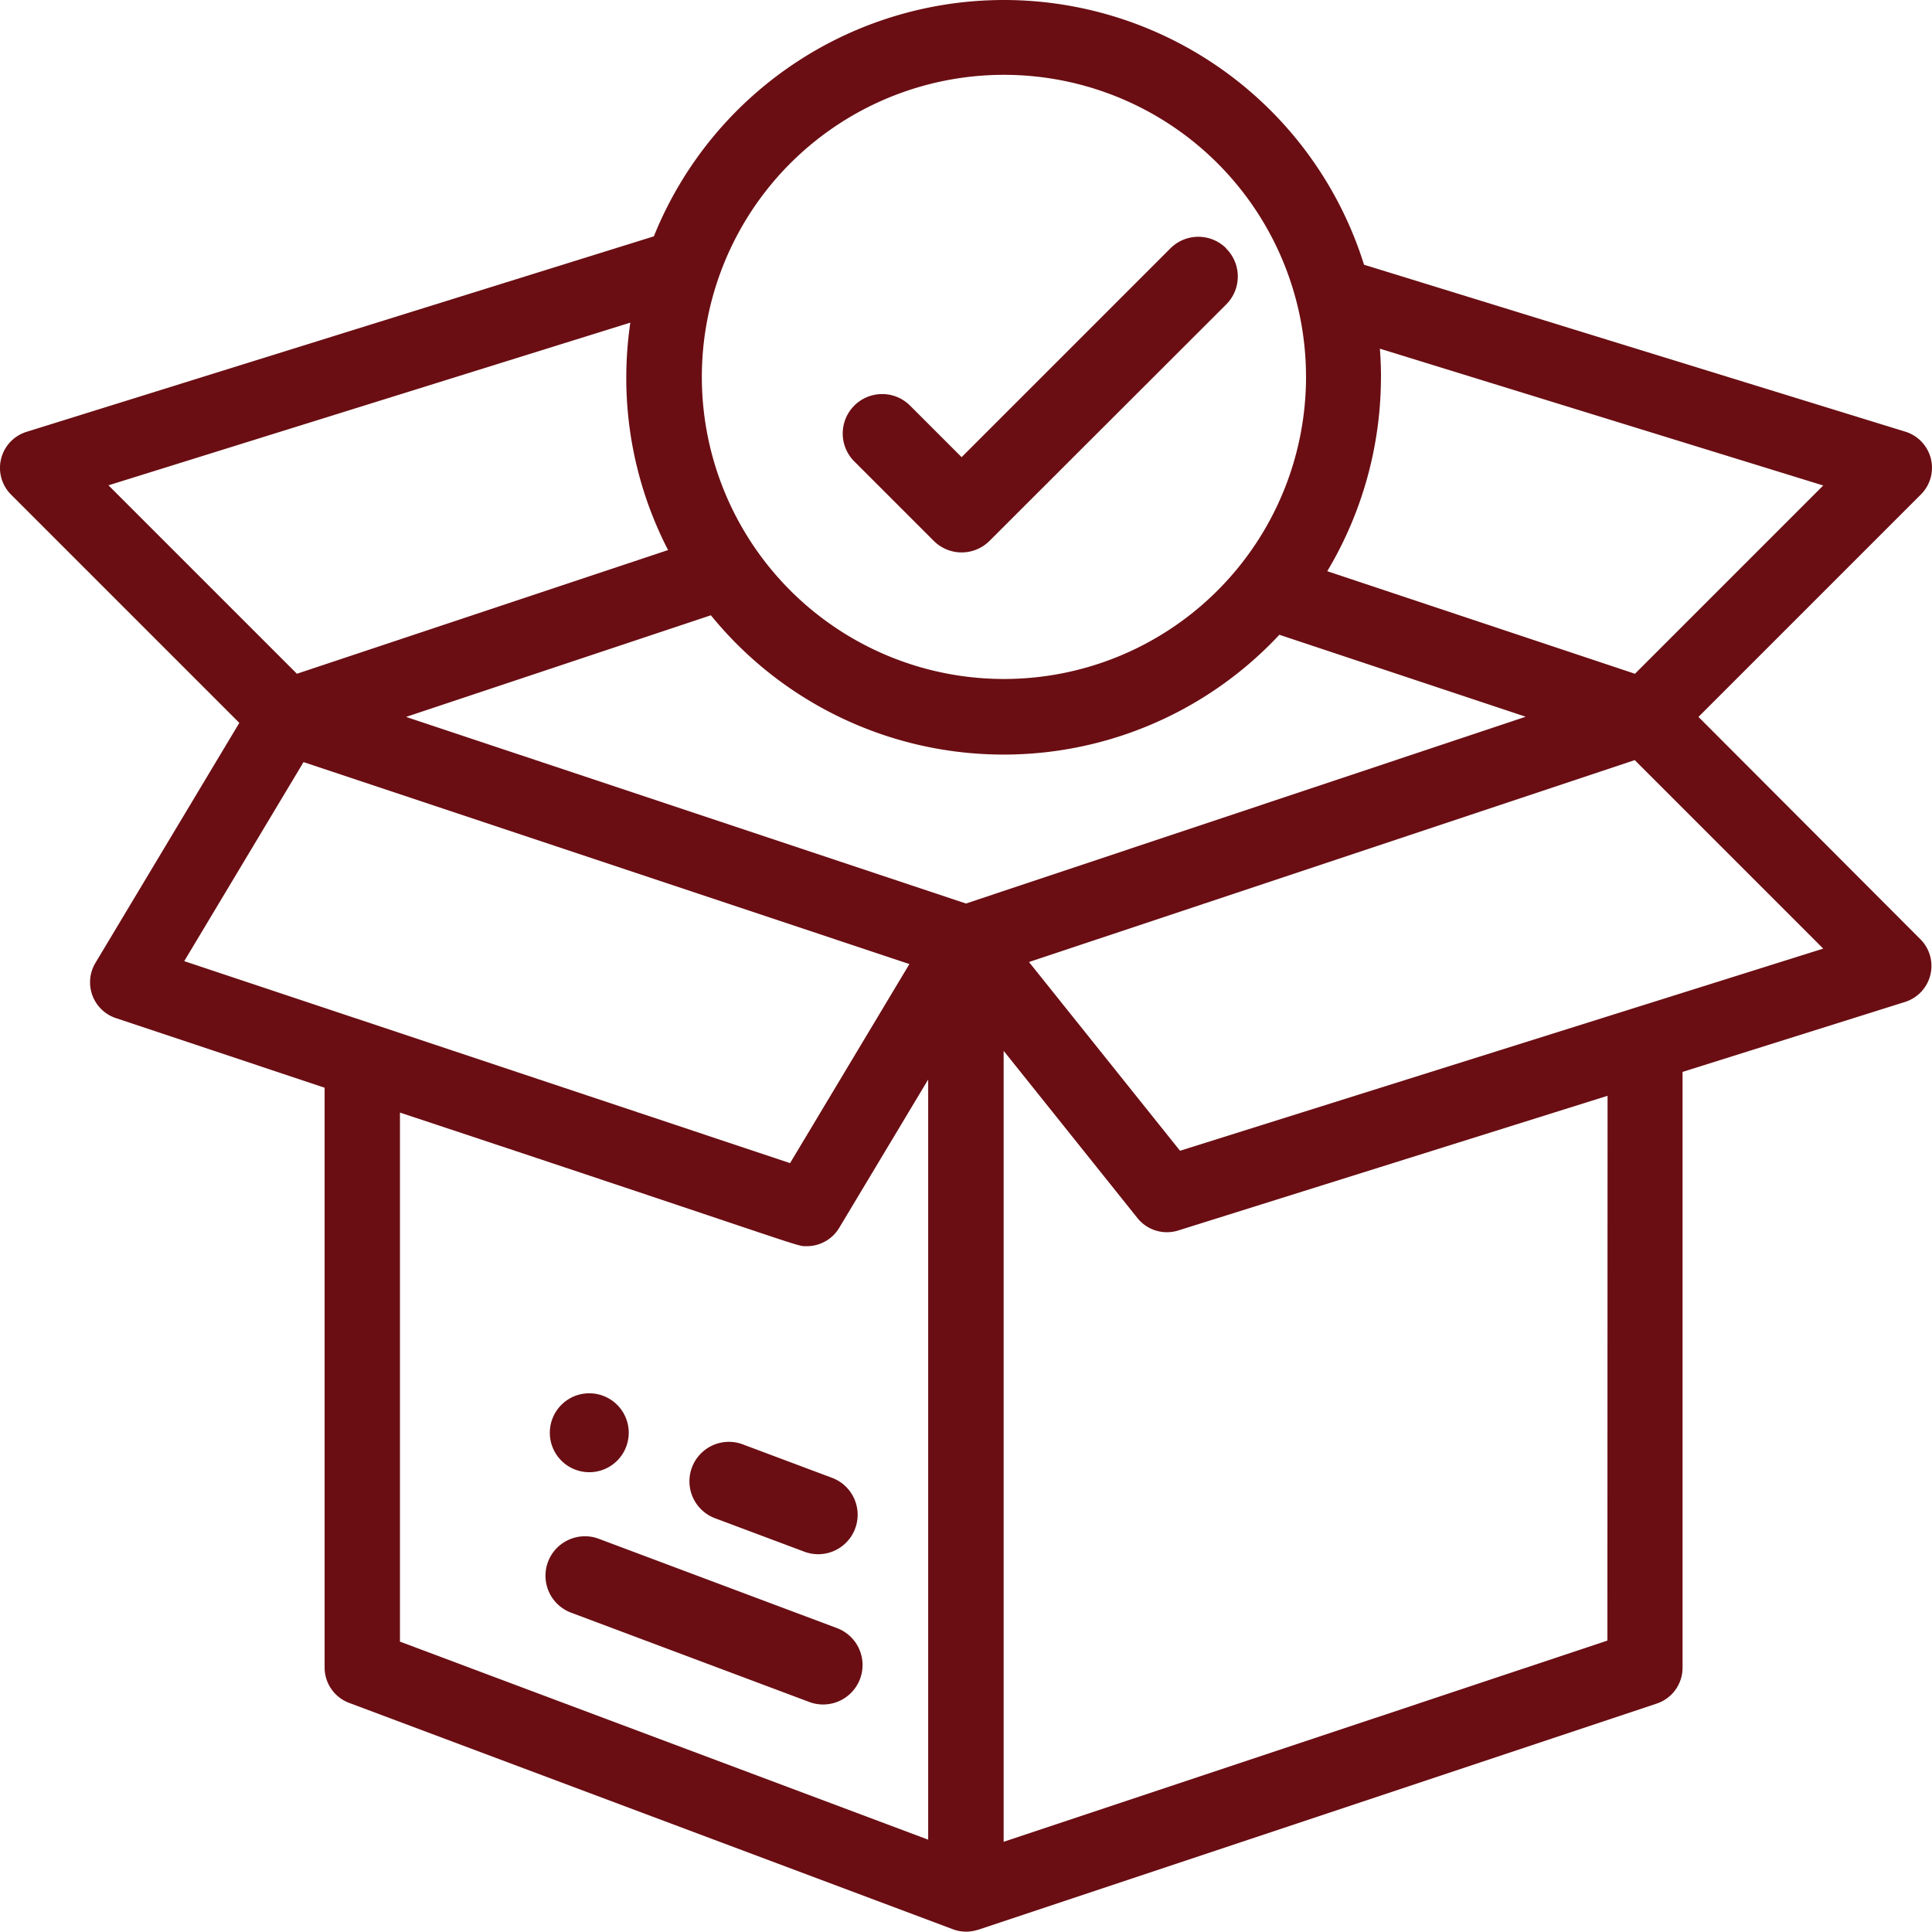 <svg xmlns="http://www.w3.org/2000/svg" width="33.002" height="32.996" viewBox="0 0 33.002 32.996">
  <g id="package" transform="translate(0)">
    <path id="Path_780" data-name="Path 780" d="M10.066,23.8a.674.674,0,1,0,.674.674.674.674,0,0,0-.674-.674Z" fill="#6a0e13"/>
    <path id="Path_781" data-name="Path 781" d="M29.013,12.246l3.8-3.8a.645.645,0,0,0-.266-1.072L23.3,4.522a6.446,6.446,0,0,0-12.131-.485L.452,7.377A.645.645,0,0,0,.188,8.448l3.9,3.9-2.458,4.1a.645.645,0,0,0,.349.943L5.545,18.58v9.908a.645.645,0,0,0,.418.6l10.325,3.871a.642.642,0,0,0,.412.006h.006L28.3,29.1a.645.645,0,0,0,.441-.611V18.31l3.8-1.195a.645.645,0,0,0,.263-1.071Zm-5.423-5.8c0-.164-.007-.327-.019-.49l7.573,2.337-3.216,3.216L22.672,9.757a6.464,6.464,0,0,0,.917-3.312ZM12.267,4.768a5.16,5.16,0,1,1,.683,4.669,5.156,5.156,0,0,1-.683-4.669ZM1.853,8.29l8.914-2.779a6.5,6.5,0,0,0-.069.935,6.406,6.406,0,0,0,.714,2.95l-6.34,2.113Zm1.294,8.128,2.038-3.4,10.349,3.45-2.038,3.4ZM15.855,31.425,6.832,28.042V19.005c7.1,2.354,6.753,2.282,6.95,2.282a.645.645,0,0,0,.553-.313l1.52-2.534ZM16.5,15.434,6.936,12.246l5.207-1.736a6.444,6.444,0,0,0,9.711.333l4.208,1.4Zm10.957,12.59L17.144,31.461V17.95l2.285,2.856a.645.645,0,0,0,.7.212l7.331-2.3Zm-7.3-8.367-2.58-3.224,10.347-3.449,3.22,3.22Z" fill="#6a0e13"/>
    <path id="Path_782" data-name="Path 782" d="M14.2,25.239l-1.5-.562a.674.674,0,1,0-.473,1.262l1.5.562a.674.674,0,1,0,.473-1.262Z" fill="#6a0e13"/>
    <path id="Path_783" data-name="Path 783" d="M14.284,27.806,10.241,26.29a.674.674,0,1,0-.473,1.262l4.043,1.516a.674.674,0,1,0,.473-1.262Z" fill="#6a0e13"/>
    <path id="Path_784" data-name="Path 784" d="M20.946,4.242a.674.674,0,0,0-.953,0L16.426,7.809l-.871-.871a.674.674,0,1,0-.953.953L15.95,9.239a.674.674,0,0,0,.953,0L20.946,5.2a.674.674,0,0,0,0-.954Z" fill="#6a0e13"/>
  </g>
</svg>
